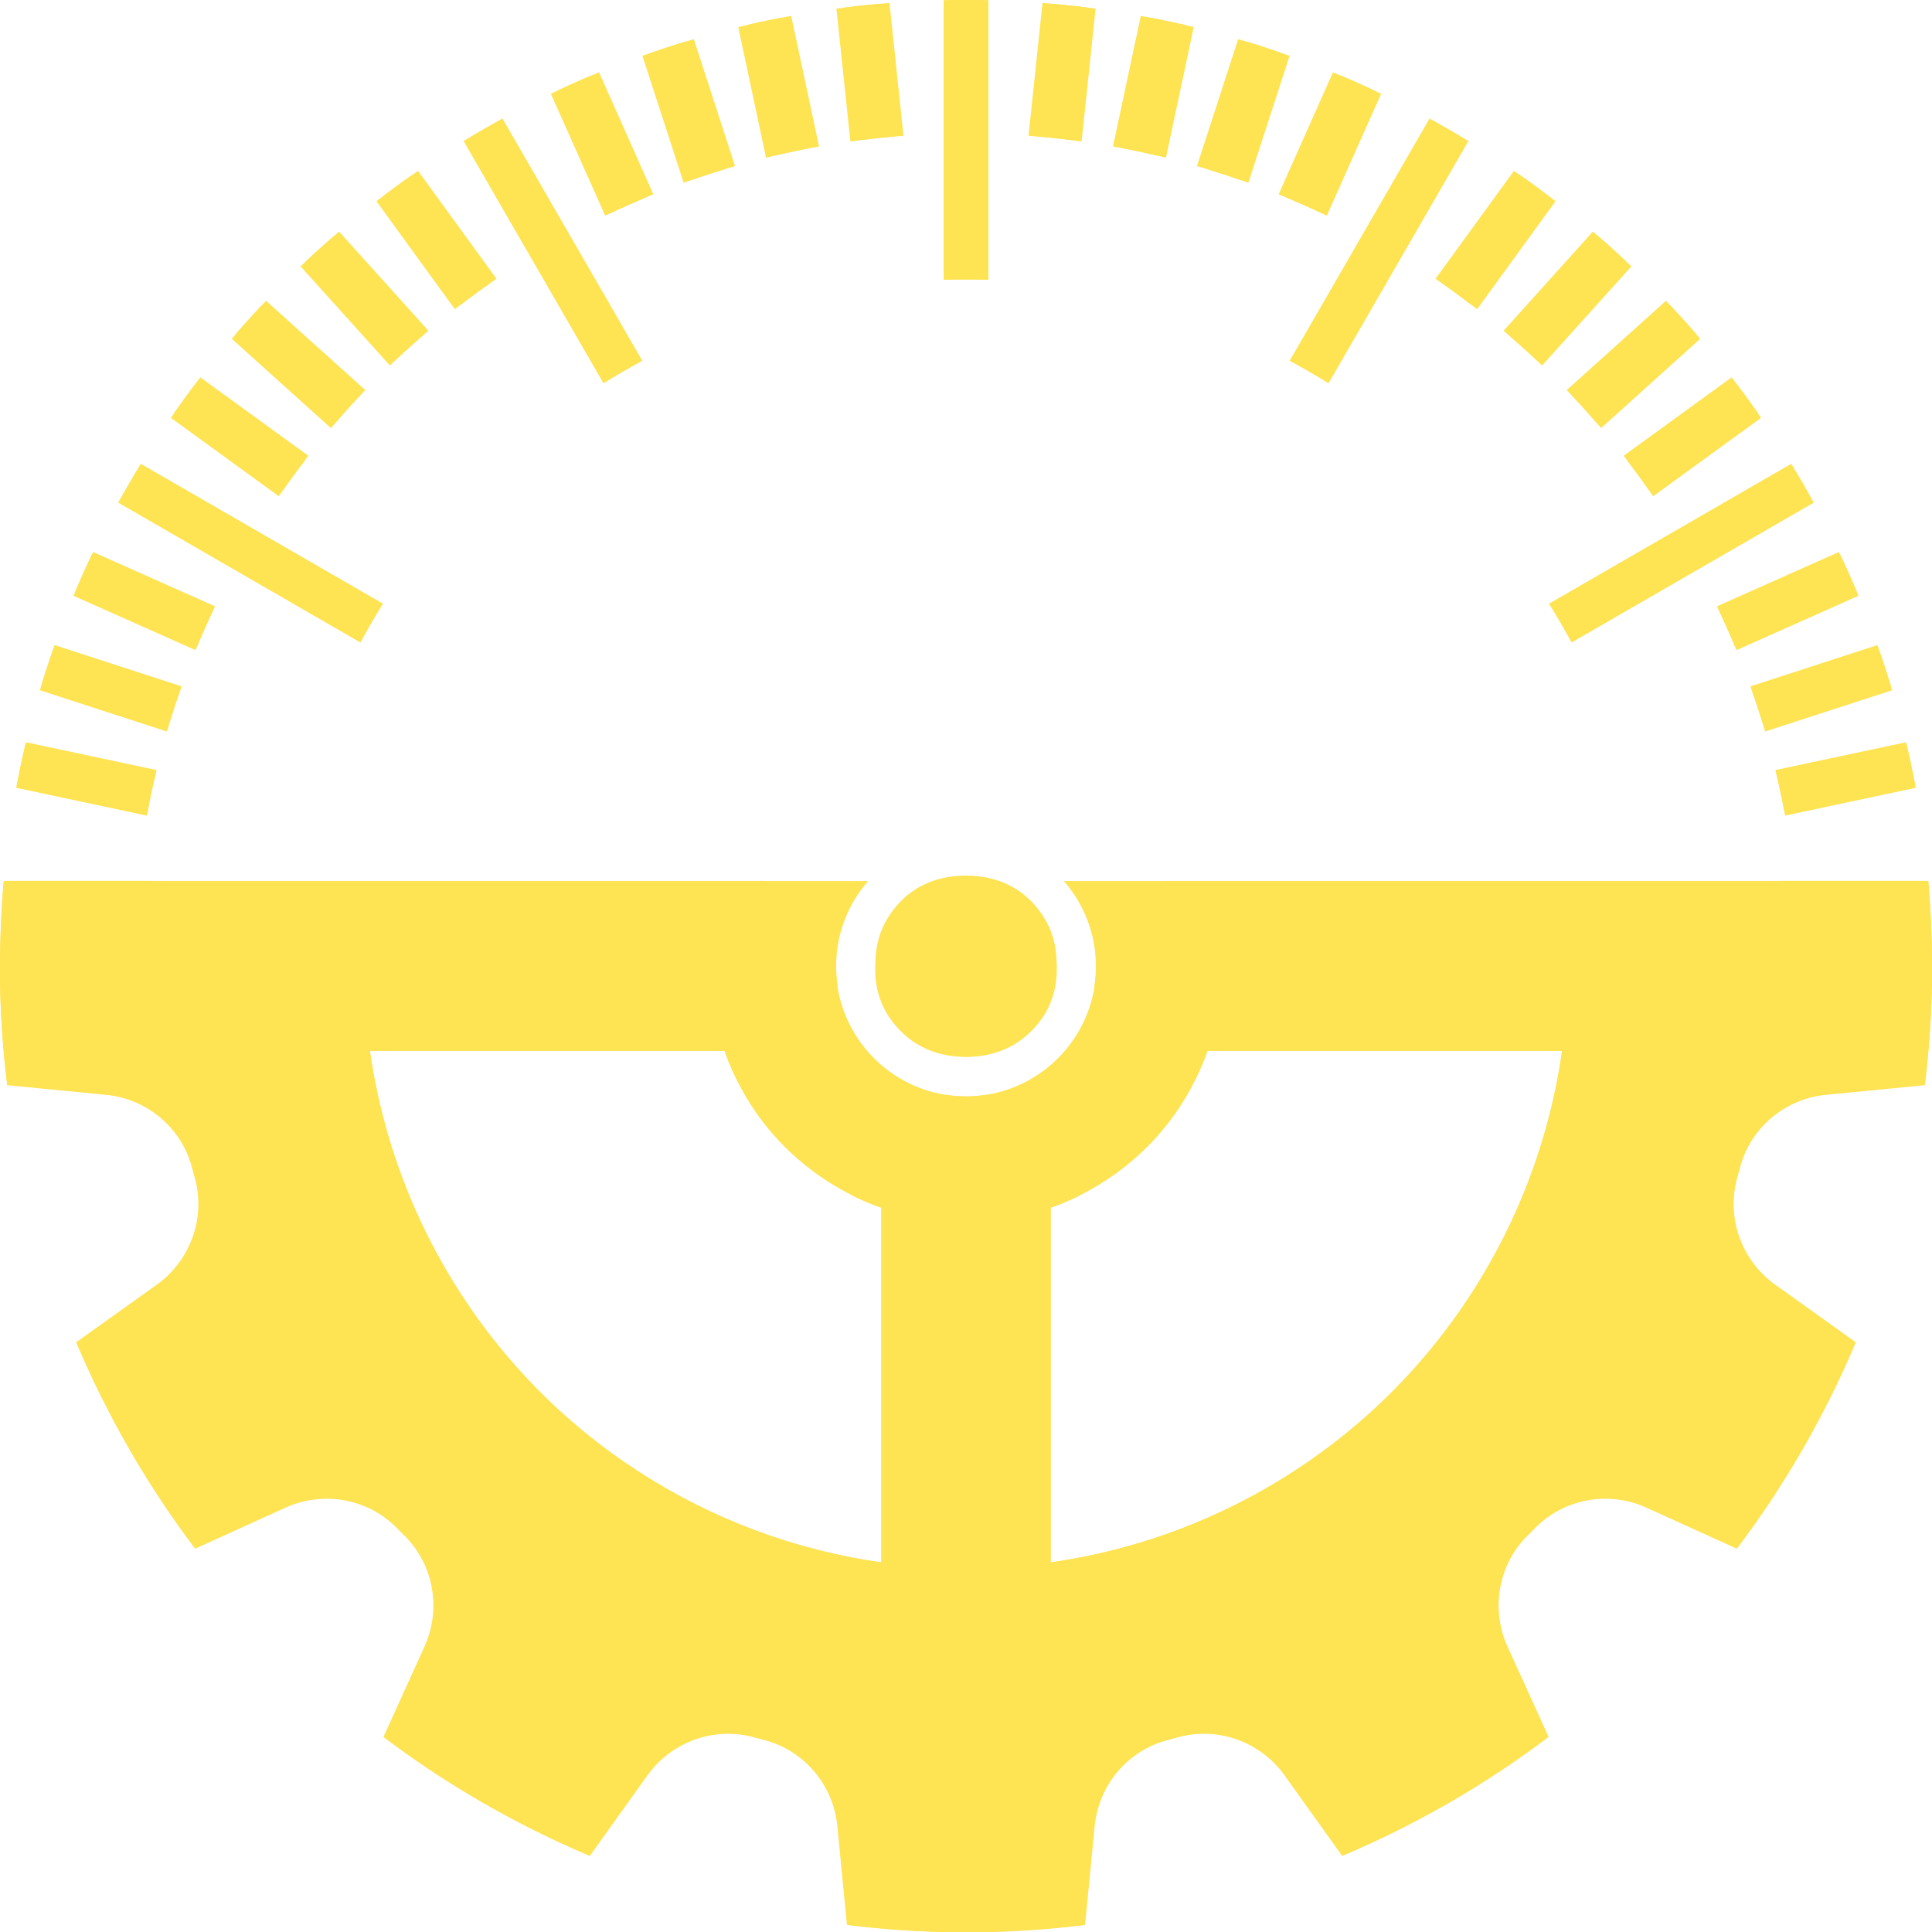 <svg width="48" height="48" viewBox="0 0 48 48" fill="none" xmlns="http://www.w3.org/2000/svg">
<path d="M24.555 6.952V0.007C24.371 0.002 24.185 0 23.999 0C23.813 0 23.629 0.002 23.445 0.007V6.952C23.629 6.945 23.815 6.943 23.999 6.943C24.185 6.94 24.371 6.945 24.555 6.952Z" fill="#FEE352"/>
<path d="M15.955 8.962L12.483 2.949C12.158 3.129 11.837 3.312 11.523 3.505L14.996 9.519C15.31 9.324 15.628 9.139 15.955 8.962Z" fill="#FEE352"/>
<path d="M39.046 15.959L45.058 12.487C44.879 12.162 44.695 11.841 44.502 11.527L38.488 15C38.685 15.313 38.871 15.632 39.046 15.959Z" fill="#FEE352"/>
<path d="M9.511 15L3.497 11.527C3.305 11.843 3.118 12.164 2.941 12.487L8.954 15.959C9.131 15.632 9.316 15.313 9.511 15Z" fill="#FEE352"/>
<path d="M33.006 9.519L36.479 3.505C36.163 3.312 35.842 3.126 35.519 2.949L32.047 8.962C32.372 9.139 32.693 9.324 33.006 9.519Z" fill="#FEE352"/>
<path d="M22.447 3.374L22.099 0.074C21.729 0.103 21.361 0.141 20.996 0.186L21.343 3.484C21.707 3.439 22.074 3.401 22.447 3.374Z" fill="#FEE352"/>
<path d="M12.335 6.927L10.387 4.246C10.082 4.457 9.784 4.674 9.488 4.898L11.436 7.582C11.73 7.353 12.03 7.136 12.335 6.927Z" fill="#FEE352"/>
<path d="M41.072 12.329L43.754 10.381C43.543 10.076 43.325 9.778 43.101 9.484L40.418 11.432C40.644 11.724 40.862 12.024 41.072 12.329Z" fill="#FEE352"/>
<path d="M5.343 15.064L2.314 13.715C2.155 14.049 2.003 14.385 1.859 14.728L4.89 16.078C5.034 15.735 5.184 15.396 5.343 15.064Z" fill="#FEE352"/>
<path d="M32.964 5.359L34.314 2.33C33.98 2.171 33.643 2.018 33.303 1.875L31.953 4.906C32.294 5.047 32.632 5.199 32.964 5.359Z" fill="#FEE352"/>
<path d="M20.348 3.638L19.657 0.395C19.292 0.462 18.929 0.536 18.57 0.619L19.261 3.865C19.619 3.779 19.983 3.703 20.348 3.638Z" fill="#FEE352"/>
<path d="M44.352 20.264L47.596 19.573C47.528 19.208 47.452 18.847 47.367 18.488L44.121 19.179C44.209 19.537 44.285 19.898 44.352 20.264Z" fill="#FEE352"/>
<path d="M10.644 8.217L8.425 5.754C8.145 5.994 7.869 6.24 7.598 6.494L9.815 8.957C10.086 8.704 10.362 8.457 10.644 8.217Z" fill="#FEE352"/>
<path d="M39.779 10.636L42.242 8.417C42.003 8.137 41.754 7.861 41.503 7.59L39.039 9.807C39.292 10.078 39.539 10.356 39.779 10.636Z" fill="#FEE352"/>
<path d="M4.511 17.052L1.357 16.027C1.234 16.375 1.119 16.727 1.012 17.081L4.166 18.105C4.271 17.751 4.388 17.399 4.511 17.052Z" fill="#FEE352"/>
<path d="M32.039 1.387C31.692 1.263 31.34 1.147 30.985 1.039L29.961 4.193C30.315 4.301 30.667 4.415 31.015 4.541L32.039 1.387Z" fill="#FEE352"/>
<path d="M18.262 4.127L17.238 0.973C16.881 1.078 16.529 1.19 16.18 1.311L17.204 4.465C17.554 4.342 17.906 4.23 18.262 4.127Z" fill="#FEE352"/>
<path d="M43.855 18.174L47.009 17.149C46.903 16.793 46.789 16.441 46.666 16.094L43.512 17.118C43.635 17.466 43.749 17.818 43.855 18.174Z" fill="#FEE352"/>
<path d="M9.076 9.692L6.61 7.473C6.354 7.742 6.105 8.015 5.863 8.293L8.327 10.512C8.569 10.232 8.818 9.959 9.076 9.692Z" fill="#FEE352"/>
<path d="M38.313 9.081L40.532 6.618C40.263 6.362 39.989 6.113 39.711 5.871L37.492 8.335C37.772 8.575 38.046 8.823 38.313 9.081Z" fill="#FEE352"/>
<path d="M3.891 19.132L0.645 18.441C0.56 18.8 0.484 19.161 0.414 19.526L3.658 20.217C3.725 19.851 3.803 19.488 3.891 19.132Z" fill="#FEE352"/>
<path d="M29.658 0.673C29.299 0.585 28.939 0.507 28.573 0.438L27.883 3.681C28.248 3.751 28.609 3.829 28.968 3.919L29.658 0.673Z" fill="#FEE352"/>
<path d="M16.232 4.828L14.883 1.797C14.54 1.938 14.201 2.086 13.867 2.243L15.217 5.271C15.548 5.117 15.887 4.969 16.232 4.828Z" fill="#FEE352"/>
<path d="M43.144 16.152L46.174 14.802C46.031 14.459 45.881 14.123 45.724 13.789L42.695 15.139C42.852 15.473 43.002 15.809 43.144 16.152Z" fill="#FEE352"/>
<path d="M7.66 11.323L4.977 9.375C4.751 9.669 4.533 9.967 4.32 10.269L7.001 12.217C7.214 11.915 7.434 11.614 7.66 11.323Z" fill="#FEE352"/>
<path d="M36.699 7.682L38.647 4.999C38.353 4.772 38.058 4.553 37.753 4.34L35.805 7.021C36.11 7.236 36.408 7.456 36.699 7.682Z" fill="#FEE352"/>
<path d="M27.22 0.215C26.855 0.165 26.487 0.125 26.117 0.094L25.77 3.391C26.139 3.423 26.507 3.465 26.872 3.515L27.22 0.215Z" fill="#FEE352"/>
<path d="M47.994 23.512C47.982 22.969 47.955 22.427 47.908 21.887H28.986L27.224 23.788C27.229 23.859 27.233 23.933 27.233 24.007C27.233 25.789 25.783 27.24 24.001 27.24C23.826 27.24 23.656 27.226 23.49 27.199L21.172 29.701C21.407 29.818 21.652 29.921 21.898 30.008V38.818C17.603 38.206 13.611 35.74 11.195 31.737C10.121 29.959 9.462 28.045 9.188 26.11H18.002C18.087 26.355 18.193 26.597 18.312 26.834L20.813 24.514C20.787 24.348 20.773 24.18 20.773 24.008C20.773 23.198 21.073 22.456 21.569 21.889L0.094 21.887C0.044 22.427 0.018 22.97 0.006 23.512C-0 23.842 -0.003 24.169 0.004 24.498C0.02 25.314 0.076 26.133 0.177 26.948L2.625 27.188C3.651 27.289 4.512 28.013 4.772 29.009C4.794 29.096 4.819 29.183 4.842 29.269C5.115 30.262 4.729 31.322 3.891 31.921L1.894 33.348C2.335 34.386 2.853 35.408 3.452 36.401C3.884 37.119 4.351 37.807 4.844 38.462L7.081 37.446C8.02 37.02 9.13 37.215 9.852 37.95C9.914 38.016 9.977 38.078 10.042 38.141C10.775 38.865 10.972 39.975 10.544 40.914L9.527 43.153C11.114 44.353 12.835 45.339 14.642 46.101L16.072 44.102C16.673 43.263 17.731 42.878 18.726 43.153C18.811 43.178 18.899 43.2 18.984 43.223C19.982 43.483 20.706 44.346 20.804 45.373L21.042 47.82C22.99 48.065 24.974 48.069 26.946 47.827L27.186 45.379C27.287 44.353 28.011 43.492 29.006 43.232C29.094 43.209 29.181 43.185 29.267 43.162C30.26 42.889 31.32 43.274 31.918 44.113L33.346 46.11C34.384 45.668 35.406 45.151 36.399 44.552C37.117 44.12 37.805 43.653 38.459 43.16L37.444 40.923C37.018 39.984 37.213 38.874 37.948 38.152C38.013 38.09 38.076 38.027 38.139 37.962C38.863 37.229 39.973 37.031 40.912 37.46L43.151 38.477C44.35 36.89 45.337 35.169 46.099 33.362L44.099 31.932C43.261 31.331 42.876 30.273 43.151 29.277C43.176 29.192 43.198 29.105 43.221 29.02C43.481 28.022 44.344 27.298 45.37 27.2L47.818 26.962C47.919 26.146 47.98 25.323 47.998 24.5C48.002 24.171 48 23.841 47.994 23.512ZM31.73 36.812C29.953 37.886 28.038 38.544 26.104 38.818V30.004C26.507 29.863 26.904 29.677 27.285 29.446C28.603 28.65 29.529 27.453 30 26.106H38.81C38.198 30.401 35.734 34.395 31.73 36.812Z" fill="#FEE352"/>
<path d="M26.22 23.648C26.7 26.602 22.266 27.322 21.786 24.368C21.306 21.411 25.741 20.691 26.22 23.648Z" fill="#FEE352"/>
<path d="M23.445 6.952V0.007C23.629 0.002 23.815 0 24.001 0C24.187 0 24.371 0.002 24.555 0.007V6.952C24.371 6.945 24.185 6.943 24.001 6.943C23.815 6.94 23.629 6.945 23.445 6.952Z" fill="#FEE352"/>
<path d="M32.045 8.962L35.517 2.949C35.842 3.129 36.163 3.312 36.477 3.505L33.004 9.519C32.69 9.324 32.372 9.139 32.045 8.962Z" fill="#FEE352"/>
<path d="M8.954 15.959L2.942 12.487C3.121 12.162 3.305 11.841 3.498 11.527L9.512 15C9.314 15.313 9.129 15.632 8.954 15.959Z" fill="#FEE352"/>
<path d="M38.489 15L44.503 11.527C44.695 11.843 44.882 12.164 45.059 12.487L39.046 15.959C38.869 15.632 38.684 15.313 38.489 15Z" fill="#FEE352"/>
<path d="M14.994 9.519L11.521 3.505C11.837 3.312 12.158 3.126 12.481 2.949L15.953 8.962C15.628 9.139 15.307 9.324 14.994 9.519Z" fill="#FEE352"/>
<path d="M25.553 3.374L25.901 0.074C26.271 0.103 26.639 0.141 27.004 0.186L26.657 3.484C26.293 3.439 25.926 3.401 25.553 3.374Z" fill="#FEE352"/>
<path d="M35.665 6.927L37.613 4.246C37.918 4.457 38.216 4.674 38.512 4.898L36.564 7.582C36.27 7.353 35.97 7.136 35.665 6.927Z" fill="#FEE352"/>
<path d="M6.927 12.329L4.246 10.381C4.457 10.076 4.675 9.778 4.899 9.484L7.582 11.432C7.356 11.724 7.138 12.024 6.927 12.329Z" fill="#FEE352"/>
<path d="M42.657 15.064L45.686 13.715C45.845 14.049 45.997 14.385 46.141 14.728L43.11 16.078C42.967 15.735 42.816 15.396 42.657 15.064Z" fill="#FEE352"/>
<path d="M15.036 5.359L13.686 2.33C14.02 2.171 14.357 2.018 14.697 1.875L16.047 4.906C15.706 5.047 15.368 5.199 15.036 5.359Z" fill="#FEE352"/>
<path d="M27.652 3.638L28.343 0.395C28.708 0.462 29.071 0.536 29.43 0.619L28.739 3.865C28.381 3.779 28.017 3.703 27.652 3.638Z" fill="#FEE352"/>
<path d="M3.648 20.264L0.404 19.573C0.472 19.208 0.548 18.847 0.633 18.488L3.879 19.179C3.791 19.537 3.715 19.898 3.648 20.264Z" fill="#FEE352"/>
<path d="M37.356 8.217L39.575 5.754C39.855 5.994 40.131 6.24 40.402 6.494L38.185 8.957C37.914 8.704 37.638 8.457 37.356 8.217Z" fill="#FEE352"/>
<path d="M8.221 10.636L5.758 8.417C5.997 8.137 6.246 7.861 6.497 7.59L8.961 9.807C8.708 10.078 8.461 10.356 8.221 10.636Z" fill="#FEE352"/>
<path d="M43.489 17.052L46.643 16.027C46.766 16.375 46.881 16.727 46.988 17.081L43.834 18.105C43.729 17.751 43.612 17.399 43.489 17.052Z" fill="#FEE352"/>
<path d="M15.961 1.387C16.308 1.263 16.66 1.147 17.015 1.039L18.039 4.193C17.685 4.301 17.333 4.415 16.985 4.541L15.961 1.387Z" fill="#FEE352"/>
<path d="M29.738 4.127L30.762 0.973C31.119 1.078 31.471 1.19 31.82 1.311L30.796 4.465C30.446 4.342 30.094 4.23 29.738 4.127Z" fill="#FEE352"/>
<path d="M4.145 18.174L0.991 17.149C1.097 16.793 1.211 16.441 1.334 16.094L4.488 17.118C4.365 17.466 4.251 17.818 4.145 18.174Z" fill="#FEE352"/>
<path d="M38.924 9.692L41.39 7.473C41.646 7.742 41.895 8.015 42.137 8.293L39.673 10.512C39.431 10.232 39.182 9.959 38.924 9.692Z" fill="#FEE352"/>
<path d="M9.687 9.081L7.468 6.618C7.737 6.362 8.011 6.113 8.289 5.871L10.508 8.335C10.228 8.575 9.954 8.823 9.687 9.081Z" fill="#FEE352"/>
<path d="M44.109 19.132L47.355 18.441C47.44 18.8 47.516 19.161 47.586 19.526L44.342 20.217C44.275 19.851 44.197 19.488 44.109 19.132Z" fill="#FEE352"/>
<path d="M18.342 0.673C18.701 0.585 19.061 0.507 19.427 0.438L20.117 3.681C19.752 3.751 19.391 3.829 19.032 3.919L18.342 0.673Z" fill="#FEE352"/>
<path d="M31.768 4.828L33.117 1.797C33.46 1.938 33.799 2.086 34.133 2.243L32.783 5.271C32.452 5.117 32.113 4.969 31.768 4.828Z" fill="#FEE352"/>
<path d="M4.856 16.152L1.826 14.802C1.969 14.459 2.119 14.123 2.276 13.789L5.305 15.139C5.148 15.473 4.998 15.809 4.856 16.152Z" fill="#FEE352"/>
<path d="M40.34 11.323L43.023 9.375C43.249 9.669 43.467 9.967 43.68 10.269L40.999 12.217C40.786 11.915 40.566 11.614 40.34 11.323Z" fill="#FEE352"/>
<path d="M11.301 7.682L9.353 4.999C9.647 4.772 9.942 4.553 10.247 4.34L12.195 7.021C11.89 7.236 11.592 7.456 11.301 7.682Z" fill="#FEE352"/>
<path d="M20.78 0.215C21.145 0.165 21.513 0.125 21.883 0.094L22.23 3.391C21.861 3.423 21.493 3.465 21.128 3.515L20.78 0.215Z" fill="#FEE352"/>
<path d="M0.006 23.512C0.018 22.969 0.045 22.427 0.092 21.887H19.014L20.776 23.788C20.771 23.859 20.767 23.933 20.767 24.007C20.767 25.789 22.217 27.24 23.999 27.24C24.174 27.24 24.344 27.226 24.51 27.199L26.828 29.701C26.593 29.818 26.348 29.921 26.102 30.008V38.818C30.397 38.206 34.389 35.74 36.805 31.737C37.879 29.959 38.538 28.045 38.812 26.11H29.998C29.913 26.355 29.807 26.597 29.688 26.834L27.187 24.514C27.213 24.348 27.227 24.18 27.227 24.008C27.227 23.198 26.927 22.456 26.431 21.889L47.906 21.887C47.956 22.427 47.983 22.97 47.994 23.512C48 23.842 48.003 24.169 47.996 24.498C47.98 25.314 47.924 26.133 47.823 26.948L45.376 27.188C44.349 27.289 43.488 28.013 43.228 29.009C43.206 29.096 43.181 29.183 43.158 29.269C42.885 30.262 43.271 31.322 44.109 31.921L46.106 33.348C45.665 34.386 45.147 35.408 44.548 36.401C44.116 37.119 43.649 37.807 43.156 38.462L40.919 37.446C39.98 37.02 38.87 37.215 38.148 37.95C38.086 38.016 38.023 38.078 37.958 38.141C37.225 38.865 37.028 39.975 37.456 40.914L38.474 43.153C36.886 44.353 35.165 45.339 33.358 46.101L31.928 44.102C31.327 43.263 30.269 42.878 29.274 43.153C29.189 43.178 29.101 43.2 29.016 43.223C28.018 43.483 27.294 44.346 27.196 45.373L26.958 47.82C25.01 48.065 23.026 48.069 21.054 47.827L20.814 45.379C20.713 44.353 19.989 43.492 18.994 43.232C18.906 43.209 18.819 43.185 18.733 43.162C17.74 42.889 16.68 43.274 16.082 44.113L14.654 46.11C13.616 45.668 12.594 45.151 11.601 44.552C10.883 44.12 10.195 43.653 9.541 43.16L10.556 40.923C10.982 39.984 10.787 38.874 10.052 38.152C9.987 38.09 9.924 38.027 9.861 37.962C9.137 37.229 8.027 37.031 7.088 37.46L4.849 38.477C3.65 36.89 2.663 35.169 1.901 33.362L3.901 31.932C4.739 31.331 5.125 30.273 4.849 29.277C4.824 29.192 4.802 29.105 4.779 29.02C4.519 28.022 3.656 27.298 2.63 27.2L0.182 26.962C0.081 26.146 0.02 25.323 0.002 24.5C-0.002 24.171 -0 23.841 0.006 23.512ZM16.27 36.812C18.047 37.886 19.962 38.544 21.896 38.818V30.004C21.493 29.863 21.096 29.677 20.715 29.446C19.397 28.65 18.471 27.453 18 26.106H9.19C9.802 30.401 12.266 34.395 16.27 36.812Z" fill="#FEE352"/>
<path d="M21.78 23.648C21.3 26.602 25.734 27.322 26.214 24.368C26.694 21.411 22.259 20.691 21.78 23.648Z" fill="#FEE352"/>
</svg>

